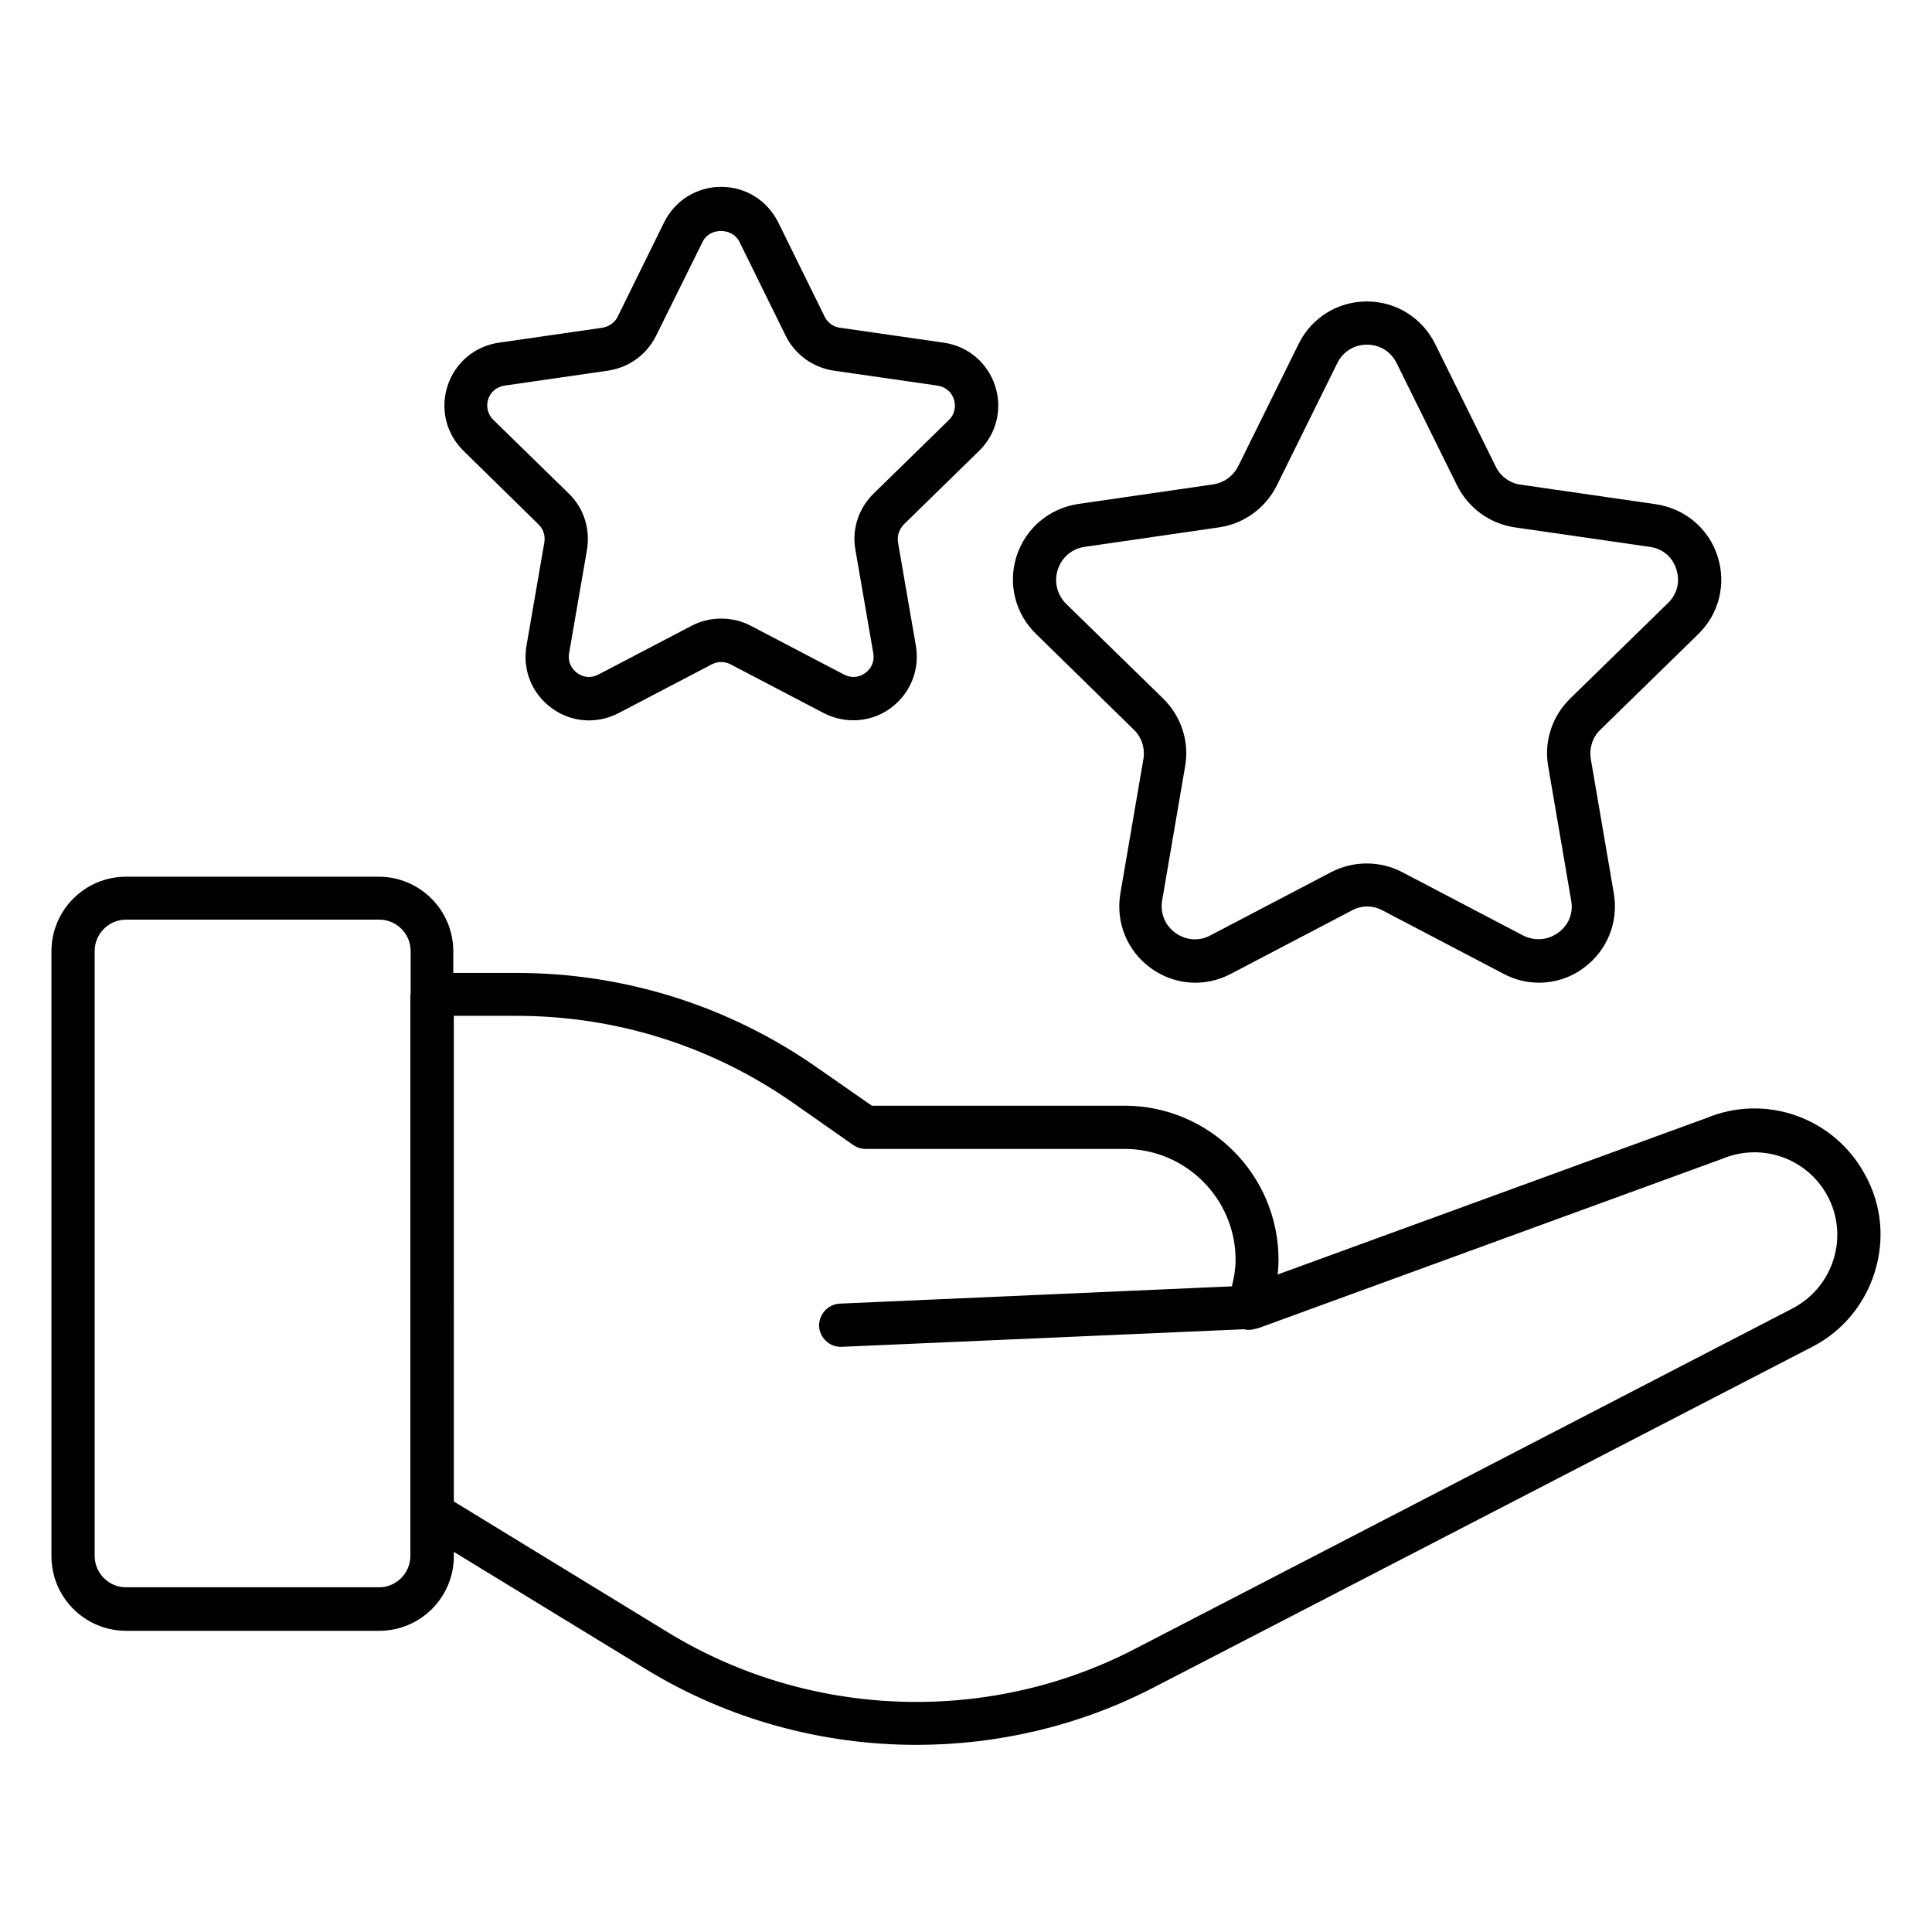 <?xml version="1.0" encoding="UTF-8"?>
<!-- Uploaded to: ICON Repo, www.svgrepo.com, Generator: ICON Repo Mixer Tools -->
<svg fill="#000000" width="800px" height="800px" version="1.1" viewBox="144 144 512 512" xmlns="http://www.w3.org/2000/svg">
 <g>
  <path d="m286.72 282.98c1.297 1.223 1.832 3.055 1.527 4.809l-4.734 27.402c-1.07 6.336 1.449 12.672 6.719 16.488 5.191 3.816 11.984 4.273 17.711 1.297l24.656-12.902c1.602-0.84 3.434-0.84 5.039 0l24.656 12.902c2.519 1.297 5.191 1.91 7.863 1.91 3.512 0 6.945-1.07 9.848-3.207 5.191-3.816 7.785-10.078 6.719-16.488l-4.734-27.402c-0.305-1.754 0.305-3.512 1.527-4.809l19.922-19.465c4.656-4.504 6.258-11.145 4.273-17.25-1.984-6.106-7.176-10.535-13.586-11.449l-27.559-3.969c-1.754-0.23-3.281-1.375-4.047-2.977l-12.289-24.961c-2.902-5.801-8.625-9.391-15.113-9.391-6.488 0-12.215 3.586-15.113 9.391l-12.289 24.961c-0.762 1.602-2.289 2.672-4.047 2.977l-27.48 3.969c-6.414 0.918-11.602 5.344-13.586 11.449-1.984 6.106-0.383 12.746 4.273 17.25zm-13.359-33.129c0.609-1.984 2.289-3.359 4.352-3.664l27.48-3.969c5.496-0.84 10.23-4.273 12.672-9.238l12.367-24.961c1.832-3.742 7.785-3.742 9.695 0l12.289 24.961c2.441 4.961 7.176 8.398 12.672 9.238l27.559 3.969c2.062 0.305 3.742 1.68 4.352 3.664s0.152 4.047-1.375 5.496l-19.922 19.465c-3.969 3.894-5.801 9.465-4.809 14.887l4.734 27.402c0.383 2.062-0.457 4.047-2.137 5.266-1.68 1.223-3.816 1.375-5.648 0.383l-24.656-12.902c-2.441-1.297-5.113-1.91-7.863-1.91s-5.344 0.609-7.863 1.91l-24.656 12.902c-1.832 0.992-3.969 0.84-5.648-0.383-1.68-1.223-2.519-3.207-2.137-5.266l4.734-27.402c0.918-5.496-0.84-11.07-4.809-14.887l-19.922-19.465c-1.539-1.449-2.07-3.512-1.461-5.496z"/>
  <path d="m444.5 337.4c2.062 1.984 2.977 4.887 2.519 7.711l-6.106 35.648c-1.297 7.633 1.754 15.191 8.016 19.77 6.258 4.582 14.426 5.191 21.297 1.527l32.062-16.793c2.519-1.375 5.574-1.375 8.09 0l32.062 16.793c2.977 1.602 6.184 2.367 9.391 2.367 4.199 0 8.32-1.297 11.832-3.894 6.258-4.582 9.312-12.137 8.016-19.77l-6.106-35.648c-0.457-2.824 0.457-5.727 2.519-7.711l25.953-25.344c5.574-5.418 7.481-13.359 5.113-20.688-2.367-7.328-8.625-12.594-16.336-13.742l-35.879-5.191c-2.824-0.383-5.344-2.215-6.566-4.809l-16.031-32.441c-3.434-6.945-10.383-11.297-18.09-11.297-7.711 0-14.656 4.273-18.09 11.223l-16.031 32.441c-1.297 2.594-3.742 4.352-6.566 4.809l-35.801 5.191c-7.633 1.145-13.895 6.336-16.336 13.742-2.367 7.328-0.457 15.266 5.113 20.688zm-20.152-42.516c1.07-3.207 3.664-5.418 7.023-5.953l35.801-5.191c6.566-0.992 12.215-5.113 15.191-11.07l16.031-32.441c1.527-3.055 4.426-4.887 7.863-4.887 3.434 0 6.336 1.832 7.863 4.887l16.031 32.441c2.977 5.953 8.625 10.078 15.191 11.07l35.879 5.191c3.359 0.457 6.031 2.672 7.023 5.953 1.07 3.207 0.23 6.566-2.215 8.93l-25.953 25.344c-4.734 4.656-6.945 11.297-5.801 17.863l6.106 35.648c0.609 3.359-0.688 6.566-3.512 8.551-2.75 1.984-6.184 2.215-9.238 0.688l-32.062-16.793c-2.902-1.527-6.184-2.289-9.391-2.289-3.207 0-6.414 0.762-9.391 2.289l-32.062 16.793c-2.977 1.602-6.488 1.297-9.238-0.688s-4.047-5.191-3.512-8.551l6.106-35.648c1.145-6.566-1.07-13.207-5.801-17.863l-25.953-25.344c-2.207-2.367-3.047-5.727-1.98-8.93z"/>
  <path d="m638.32 455.42c-8.168-15.266-26.41-21.68-42.137-15.113l-113.59 41.449c0.152-1.297 0.23-2.594 0.23-3.894 0-22.52-18.32-40.84-40.84-40.84h-66.945l-14.352-10c-23.512-16.488-51.219-25.191-79.922-25.191h-16.641v-5.727c0-10.914-8.855-19.77-19.77-19.77l-66.949 0.004c-10.914 0-19.77 8.855-19.77 19.77v160.3c0 10.914 8.855 19.77 19.77 19.77h67.098c10.914 0 19.77-8.855 19.77-19.77v-1.145l50.992 31.145c21.754 13.281 46.641 20 71.602 20 21.602 0 43.281-5.039 62.977-15.266l174.43-90.227c8.016-4.121 13.895-11.223 16.566-19.848 2.672-8.629 1.832-17.715-2.519-25.652zm-385.57-47.938v148.85c0 4.582-3.742 8.32-8.32 8.32h-67.023c-4.582 0-8.32-3.742-8.32-8.32v-160.3c0-4.582 3.742-8.32 8.32-8.32h67.098c4.582 0 8.32 3.742 8.32 8.32v11.453zm377.17 70.227c-1.754 5.648-5.648 10.305-10.914 13.055l-174.43 90.305c-38.777 20.074-86.027 18.398-123.36-4.352l-56.945-34.809-0.004-128.7h16.641c26.41 0 51.754 8.016 73.359 23.129l15.801 11.07c0.992 0.688 2.137 1.07 3.281 1.07h68.703c16.184 0 29.391 13.207 29.391 29.391 0 2.289-0.383 4.656-0.992 7.023l-103.89 4.582c-3.129 0.152-5.574 2.824-5.496 5.953 0.152 3.055 2.672 5.496 5.727 5.496h0.23l106.56-4.656c0.762 0.152 1.527 0.23 2.289 0.078l1.297-0.305c0.305-0.078 0.535-0.152 0.762-0.23l122.52-44.73c10.457-4.352 22.441-0.152 27.863 9.848 2.746 5.106 3.359 11.137 1.602 16.785z"/>
 </g>
</svg>